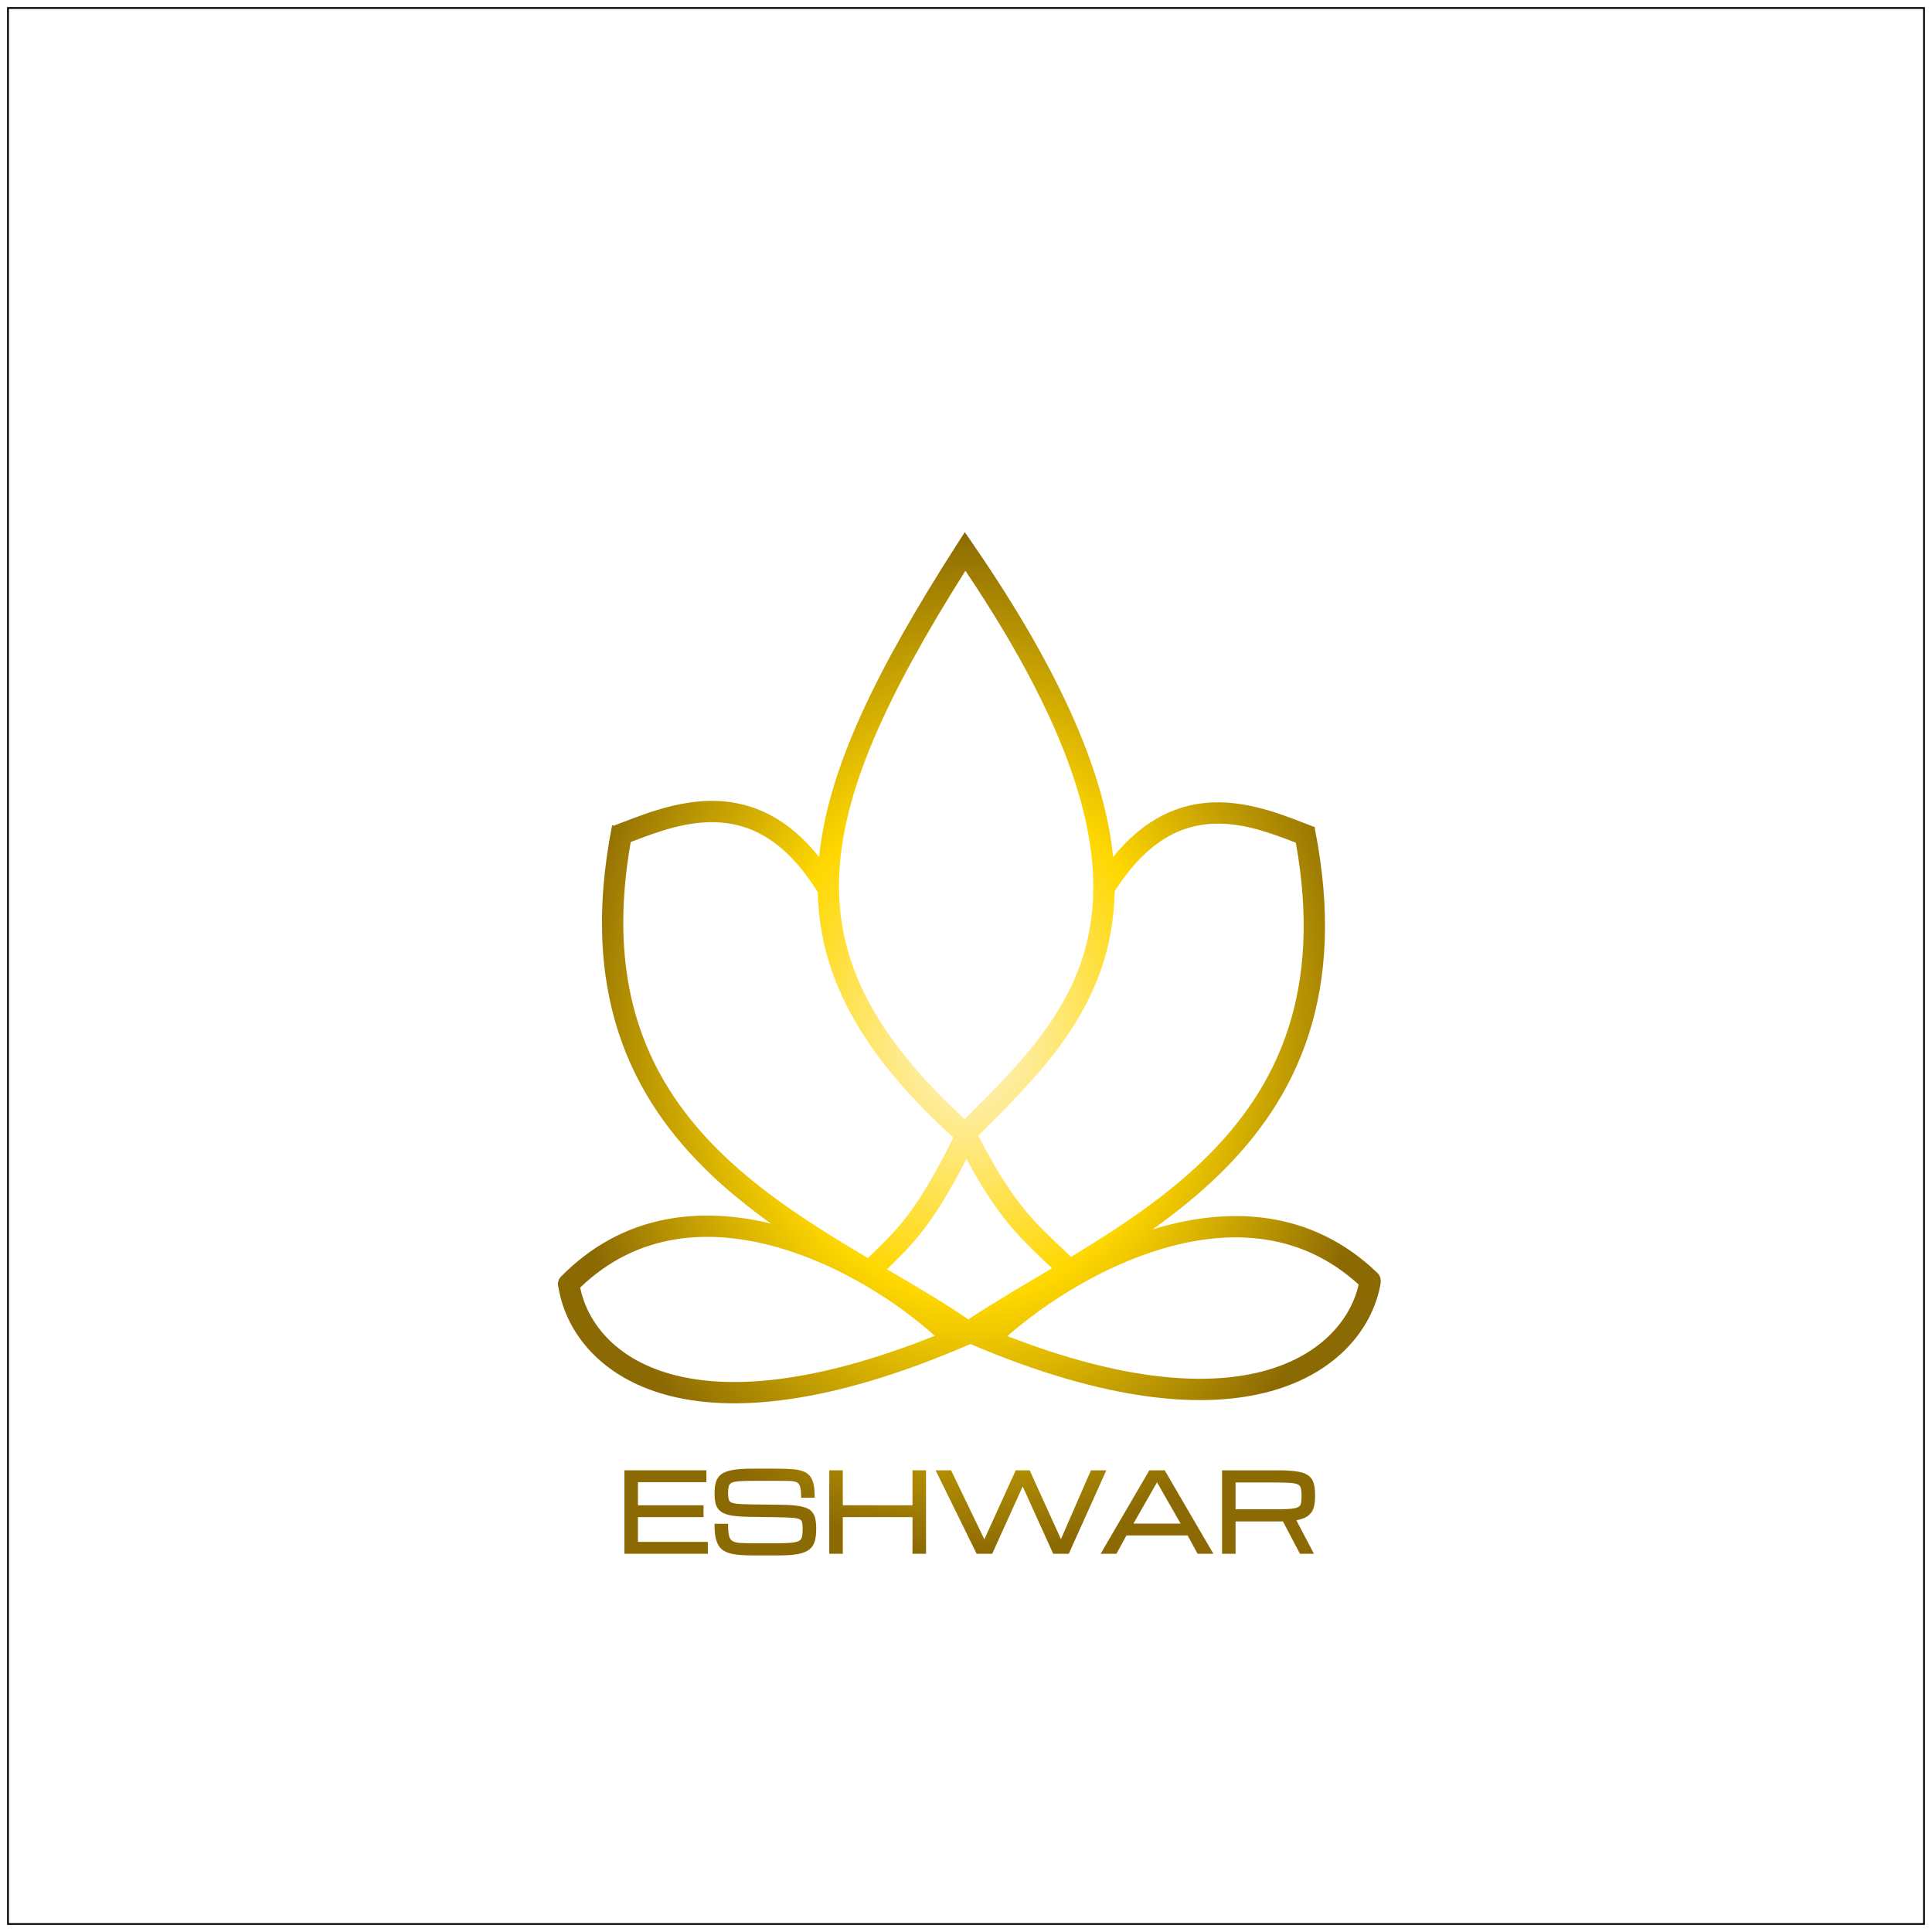 <svg width="1088" height="1088" viewBox="0 0 1088 1088" fill="none" xmlns="http://www.w3.org/2000/svg">
<g filter="url(#filter0_d_1_2)">
<rect x="4" width="1080" height="1080" fill="white"/>
<rect x="4.5" y="0.5" width="1079" height="1079" stroke="black"/>
<g filter="url(#filter1_di_1_2)">
<path d="M437.117 817.062C441.119 817.063 444.474 817.19 447.173 817.448C449.911 817.71 452.18 818.321 453.913 819.339C455.705 820.392 456.957 822.021 457.688 824.146L457.822 824.545C458.468 826.584 458.771 829.233 458.771 832.447V833.447H451.146V832.447C451.146 829.868 450.893 828.042 450.451 826.887L450.447 826.878L450.444 826.87C450.036 825.742 449.391 825.06 448.533 824.696L448.528 824.693C447.562 824.277 446.173 824.022 444.304 823.984C442.379 823.946 439.984 823.926 437.117 823.926H424.871C421.385 823.926 418.606 823.993 416.527 824.128L416.528 824.129C414.481 824.263 413.041 824.565 412.131 824.979C411.298 825.357 410.774 825.932 410.496 826.732C410.194 827.662 410.021 829.013 410.021 830.836C410.021 832.376 410.147 833.549 410.369 834.388C410.552 835.076 410.942 835.59 411.59 835.968C412.314 836.358 413.529 836.682 415.332 836.872C417.147 837.044 419.643 837.151 422.832 837.189H422.834L440.295 837.424C444.414 837.483 447.743 837.728 450.259 838.17C452.787 838.591 454.81 839.301 456.209 840.382C457.634 841.468 458.566 842.941 459.007 844.749C459.443 846.44 459.65 848.529 459.65 850.992C459.65 853.683 459.391 855.994 458.852 857.906L458.853 857.907C458.308 859.89 457.227 861.507 455.619 862.719C454.017 863.926 451.783 864.737 449.007 865.22C446.232 865.702 442.623 865.937 438.201 865.938H424.49C420.461 865.938 417.055 865.761 414.283 865.402C411.478 865.039 409.151 864.302 407.363 863.139L407.352 863.132C405.539 861.916 404.265 860.127 403.503 857.842C402.752 855.589 402.396 852.656 402.396 849.088V848.088H410.021V849.088C410.021 851.806 410.245 853.822 410.653 855.188C411.046 856.502 411.693 857.353 412.544 857.863C413.494 858.401 414.895 858.769 416.823 858.9C418.827 859.016 421.38 859.074 424.49 859.074H437.908C441.387 859.074 444.109 858.967 446.089 858.758C448.055 858.531 449.374 858.127 450.16 857.628C450.865 857.163 451.332 856.524 451.567 855.661L451.615 855.47C451.881 854.388 452.025 852.906 452.025 850.992C452.025 849.291 451.89 848.026 451.651 847.155C451.457 846.446 451.039 845.939 450.33 845.592L450.322 845.588L450.315 845.584C449.543 845.19 448.223 844.888 446.249 844.754L446.239 844.753C444.257 844.599 441.526 844.492 438.038 844.434L421.751 844.199C417.703 844.14 414.411 843.894 411.896 843.451C409.384 843.009 407.366 842.298 405.939 841.251L405.932 841.245C404.498 840.17 403.534 838.728 403.048 836.961L403.044 836.949C402.605 835.276 402.396 833.23 402.396 830.836C402.396 828.213 402.686 825.985 403.3 824.185L403.303 824.175C403.965 822.299 405.157 820.819 406.852 819.763L406.856 819.76C408.547 818.719 410.851 818.038 413.693 817.657C416.53 817.258 420.163 817.062 424.578 817.062H437.117Z" fill="url(#paint0_radial_1_2)"/>
<path d="M397.805 824.688H359.25V837.688H396.193V844.375H359.25V858.312H398.625V865H351.625V818H397.805V824.688Z" fill="url(#paint1_radial_1_2)"/>
<path d="M474.621 837.688H513.871V818H521.496V865H513.871V844.375H474.621V865H466.996V818H474.621V837.688Z" fill="url(#paint2_radial_1_2)"/>
<path d="M554.336 856.866L572.001 818H579.851L597.468 856.765L614.353 818H623.029L601.885 865H593.094L575.926 827.078L558.758 865H549.99L526.889 818H535.597L554.336 856.866Z" fill="url(#paint3_radial_1_2)"/>
<path fill-rule="evenodd" clip-rule="evenodd" d="M683.312 865H674.414L668.789 854.688H634.352L628.727 865H619.829L647.246 818H655.895L683.312 865ZM638.293 848H664.848L651.57 824.765L638.293 848Z" fill="url(#paint4_radial_1_2)"/>
<path fill-rule="evenodd" clip-rule="evenodd" d="M719.305 818C723.722 818 727.311 818.196 730.055 818.597C732.819 818.997 735.033 819.702 736.602 820.784C738.182 821.875 739.254 823.378 739.805 825.251C740.329 827.035 740.578 829.238 740.578 831.832V833.004C740.578 835.421 740.286 837.551 739.679 839.377L739.68 839.378C739.058 841.288 737.844 842.833 736.09 844.002L736.083 844.007C734.589 844.985 732.553 845.678 730.036 846.134L739.943 865H732.06L722.491 846.799C722.283 846.804 722.07 846.807 721.854 846.807H695.812V865H688.188V818H719.305ZM695.812 839.943H719.686C723.007 839.943 725.589 839.835 727.448 839.627C729.336 839.398 730.573 839.021 731.281 838.574L731.289 838.568C731.987 838.138 732.41 837.556 732.601 836.779C732.828 835.852 732.953 834.602 732.953 833.004V831.832C732.953 830.024 732.78 828.679 732.476 827.749C732.212 826.944 731.702 826.36 730.883 825.966C730.001 825.541 728.581 825.23 726.534 825.096L726.525 825.095C724.471 824.941 721.706 824.863 718.221 824.863H695.812V839.943Z" fill="url(#paint5_radial_1_2)"/>
<path fill-rule="evenodd" clip-rule="evenodd" d="M548.445 297.104C599.498 371.441 622.288 427.647 626.832 472.611C644.629 450.687 664.033 442.58 683.08 441.867C705.256 441.037 726.13 450.416 740.619 455.887L740.408 456.442C749.641 502.772 747.266 540.841 736.931 572.779C726.587 604.743 708.398 630.175 686.617 651.396C674.915 662.797 662.153 673.001 648.992 682.367C649.803 682.117 650.615 681.87 651.429 681.631C692.757 669.468 738.681 671.19 775.698 706.853C776.907 708.017 777.52 709.566 777.533 711.122C777.581 711.563 777.583 712.015 777.528 712.473L777.484 712.778L777.28 713.91C772.767 737.687 753.563 762.868 715.928 773.371C678.614 783.784 623.57 779.727 546.494 746.89C546.234 747.002 545.974 747.114 545.714 747.227C545.618 747.293 545.521 747.36 545.425 747.427L545.384 747.368C467.11 781.128 411.946 785.681 374.863 775.443C337.765 765.202 319.245 740.24 314.766 716.542L314.563 715.414L314.519 715.108C314.517 715.098 314.517 715.088 314.516 715.077C313.801 712.994 314.263 710.595 315.912 708.919C350.619 673.637 394.061 669.339 434.189 679.047C422.259 670.51 410.691 661.267 399.981 651.043C377.829 629.895 359.258 604.481 348.625 572.361C342.596 554.149 339.164 533.91 339.008 511.236C339.005 510.911 339.004 510.585 339.003 510.259C339.002 510.063 339.001 509.868 339.001 509.672C338.996 503.641 339.226 497.439 339.702 491.057C339.722 490.794 339.741 490.532 339.761 490.269C339.783 489.98 339.807 489.692 339.83 489.403C340.712 478.421 342.309 466.913 344.688 454.84L344.74 454.85C344.745 454.824 344.751 454.798 344.756 454.771L345.947 455.009L345.898 454.877C360.288 449.497 381.294 440.277 403.607 441.046C423.189 441.72 443.205 449.968 461.295 472.664C466.29 422.675 493.804 366.948 538.447 297.264L543.326 289.648L548.445 297.104ZM438.578 692.623C399.923 681.468 359.21 683.819 326.715 715.108C330.583 733.961 345.68 754.938 378.057 763.876C409.329 772.509 457.123 769.968 526.434 742.253C505.007 723.027 472.961 702.546 438.578 692.623ZM765.131 713.393C732.637 683.724 692.707 681.991 654.817 693.143C620.593 703.215 588.738 723.665 567.311 742.418C634.409 768.505 681.475 770.527 712.702 761.812C745.243 752.731 760.925 731.964 765.131 713.393ZM544.258 642.645C534.235 662.121 526.522 674.363 518.859 684.054C512.669 691.882 506.526 698.004 499.508 704.783C515.695 714.28 531.46 723.513 545.34 732.989C559.8 723.415 576.023 713.982 592.475 704.193C583.719 695.897 576.005 688.836 568.264 679.494C560.781 670.464 553.256 659.315 544.258 642.645ZM403.194 453.039C385.933 452.445 369.476 458.734 355.194 464.186C353.612 473.151 352.5 481.751 351.82 490.009C351.316 496.183 351.048 502.167 351.006 507.969C350.855 530.275 354.063 549.877 359.774 567.282C369.475 596.844 386.531 620.475 407.364 640.471C428.247 660.513 452.842 676.825 477.54 691.76C481.276 694.019 485.026 696.251 488.77 698.464C496.825 690.704 503.026 684.729 509.446 676.61C517.228 666.769 525.366 653.695 536.898 630.625C486.331 584.646 461.641 541.475 460.512 492.439C441.923 462.374 421.707 453.677 403.194 453.039ZM729.736 464.561C715.734 459.149 700.016 453.241 683.528 453.858C665.685 454.526 646.115 462.995 627.681 492.012C627.545 500.346 626.743 508.273 625.353 515.849C616.294 565.21 582.402 598.1 550.924 629.561C561.488 650.05 569.654 662.365 577.504 671.838C585.453 681.431 593.061 688.138 603.159 697.791C604.912 696.731 606.665 695.667 608.413 694.596C633.01 679.525 657.483 663.027 678.243 642.8C698.956 622.619 715.898 598.798 725.514 569.085C734.702 540.692 737.316 506.561 729.736 464.561ZM543.665 311.421C498.808 382.459 474.105 436.585 472.55 484.143C471.003 531.447 492.394 573.451 543.297 620.213C574.955 588.548 605.337 558.433 613.55 513.683C621.862 468.387 607.577 406.537 543.665 311.421Z" fill="url(#paint6_radial_1_2)"/>
</g>
</g>
<defs>
<filter id="filter0_d_1_2" x="0" y="0" width="1088" height="1088" filterUnits="userSpaceOnUse" color-interpolation-filters="sRGB">
<feFlood flood-opacity="0" result="BackgroundImageFix"/>
<feColorMatrix in="SourceAlpha" type="matrix" values="0 0 0 0 0 0 0 0 0 0 0 0 0 0 0 0 0 0 127 0" result="hardAlpha"/>
<feOffset dy="4"/>
<feGaussianBlur stdDeviation="2"/>
<feComposite in2="hardAlpha" operator="out"/>
<feColorMatrix type="matrix" values="0 0 0 0 0 0 0 0 0 0 0 0 0 0 0 0 0 0 0.25 0"/>
<feBlend mode="normal" in2="BackgroundImageFix" result="effect1_dropShadow_1_2"/>
<feBlend mode="normal" in="SourceGraphic" in2="effect1_dropShadow_1_2" result="shape"/>
</filter>
<filter id="filter1_di_1_2" x="306.19" y="285.648" width="479.378" height="592.289" filterUnits="userSpaceOnUse" color-interpolation-filters="sRGB">
<feFlood flood-opacity="0" result="BackgroundImageFix"/>
<feColorMatrix in="SourceAlpha" type="matrix" values="0 0 0 0 0 0 0 0 0 0 0 0 0 0 0 0 0 0 127 0" result="hardAlpha"/>
<feOffset dy="4"/>
<feGaussianBlur stdDeviation="4"/>
<feComposite in2="hardAlpha" operator="out"/>
<feColorMatrix type="matrix" values="0 0 0 0 0 0 0 0 0 0 0 0 0 0 0 0 0 0 0.25 0"/>
<feBlend mode="normal" in2="BackgroundImageFix" result="effect1_dropShadow_1_2"/>
<feBlend mode="normal" in="SourceGraphic" in2="effect1_dropShadow_1_2" result="shape"/>
<feColorMatrix in="SourceAlpha" type="matrix" values="0 0 0 0 0 0 0 0 0 0 0 0 0 0 0 0 0 0 127 0" result="hardAlpha"/>
<feOffset dy="2"/>
<feGaussianBlur stdDeviation="2"/>
<feComposite in2="hardAlpha" operator="arithmetic" k2="-1" k3="1"/>
<feColorMatrix type="matrix" values="0 0 0 0 0 0 0 0 0 0 0 0 0 0 0 0 0 0 0.8 0"/>
<feBlend mode="normal" in2="shape" result="effect2_innerShadow_1_2"/>
</filter>
<radialGradient id="paint0_radial_1_2" cx="0" cy="0" r="1" gradientUnits="userSpaceOnUse" gradientTransform="translate(545.88 577.793) rotate(90) scale(288.145 231.689)">
<stop stop-color="#FFF4D1"/>
<stop offset="0.5" stop-color="#FFD700"/>
<stop offset="1" stop-color="#8C6A03"/>
</radialGradient>
<radialGradient id="paint1_radial_1_2" cx="0" cy="0" r="1" gradientUnits="userSpaceOnUse" gradientTransform="translate(545.88 577.793) rotate(90) scale(288.145 231.689)">
<stop stop-color="#FFF4D1"/>
<stop offset="0.5" stop-color="#FFD700"/>
<stop offset="1" stop-color="#8C6A03"/>
</radialGradient>
<radialGradient id="paint2_radial_1_2" cx="0" cy="0" r="1" gradientUnits="userSpaceOnUse" gradientTransform="translate(545.88 577.793) rotate(90) scale(288.145 231.689)">
<stop stop-color="#FFF4D1"/>
<stop offset="0.5" stop-color="#FFD700"/>
<stop offset="1" stop-color="#8C6A03"/>
</radialGradient>
<radialGradient id="paint3_radial_1_2" cx="0" cy="0" r="1" gradientUnits="userSpaceOnUse" gradientTransform="translate(545.88 577.793) rotate(90) scale(288.145 231.689)">
<stop stop-color="#FFF4D1"/>
<stop offset="0.5" stop-color="#FFD700"/>
<stop offset="1" stop-color="#8C6A03"/>
</radialGradient>
<radialGradient id="paint4_radial_1_2" cx="0" cy="0" r="1" gradientUnits="userSpaceOnUse" gradientTransform="translate(545.88 577.793) rotate(90) scale(288.145 231.689)">
<stop stop-color="#FFF4D1"/>
<stop offset="0.5" stop-color="#FFD700"/>
<stop offset="1" stop-color="#8C6A03"/>
</radialGradient>
<radialGradient id="paint5_radial_1_2" cx="0" cy="0" r="1" gradientUnits="userSpaceOnUse" gradientTransform="translate(545.88 577.793) rotate(90) scale(288.145 231.689)">
<stop stop-color="#FFF4D1"/>
<stop offset="0.5" stop-color="#FFD700"/>
<stop offset="1" stop-color="#8C6A03"/>
</radialGradient>
<radialGradient id="paint6_radial_1_2" cx="0" cy="0" r="1" gradientUnits="userSpaceOnUse" gradientTransform="translate(545.88 577.793) rotate(90) scale(288.145 231.689)">
<stop stop-color="#FFF4D1"/>
<stop offset="0.5" stop-color="#FFD700"/>
<stop offset="1" stop-color="#8C6A03"/>
</radialGradient>
</defs>
</svg>
